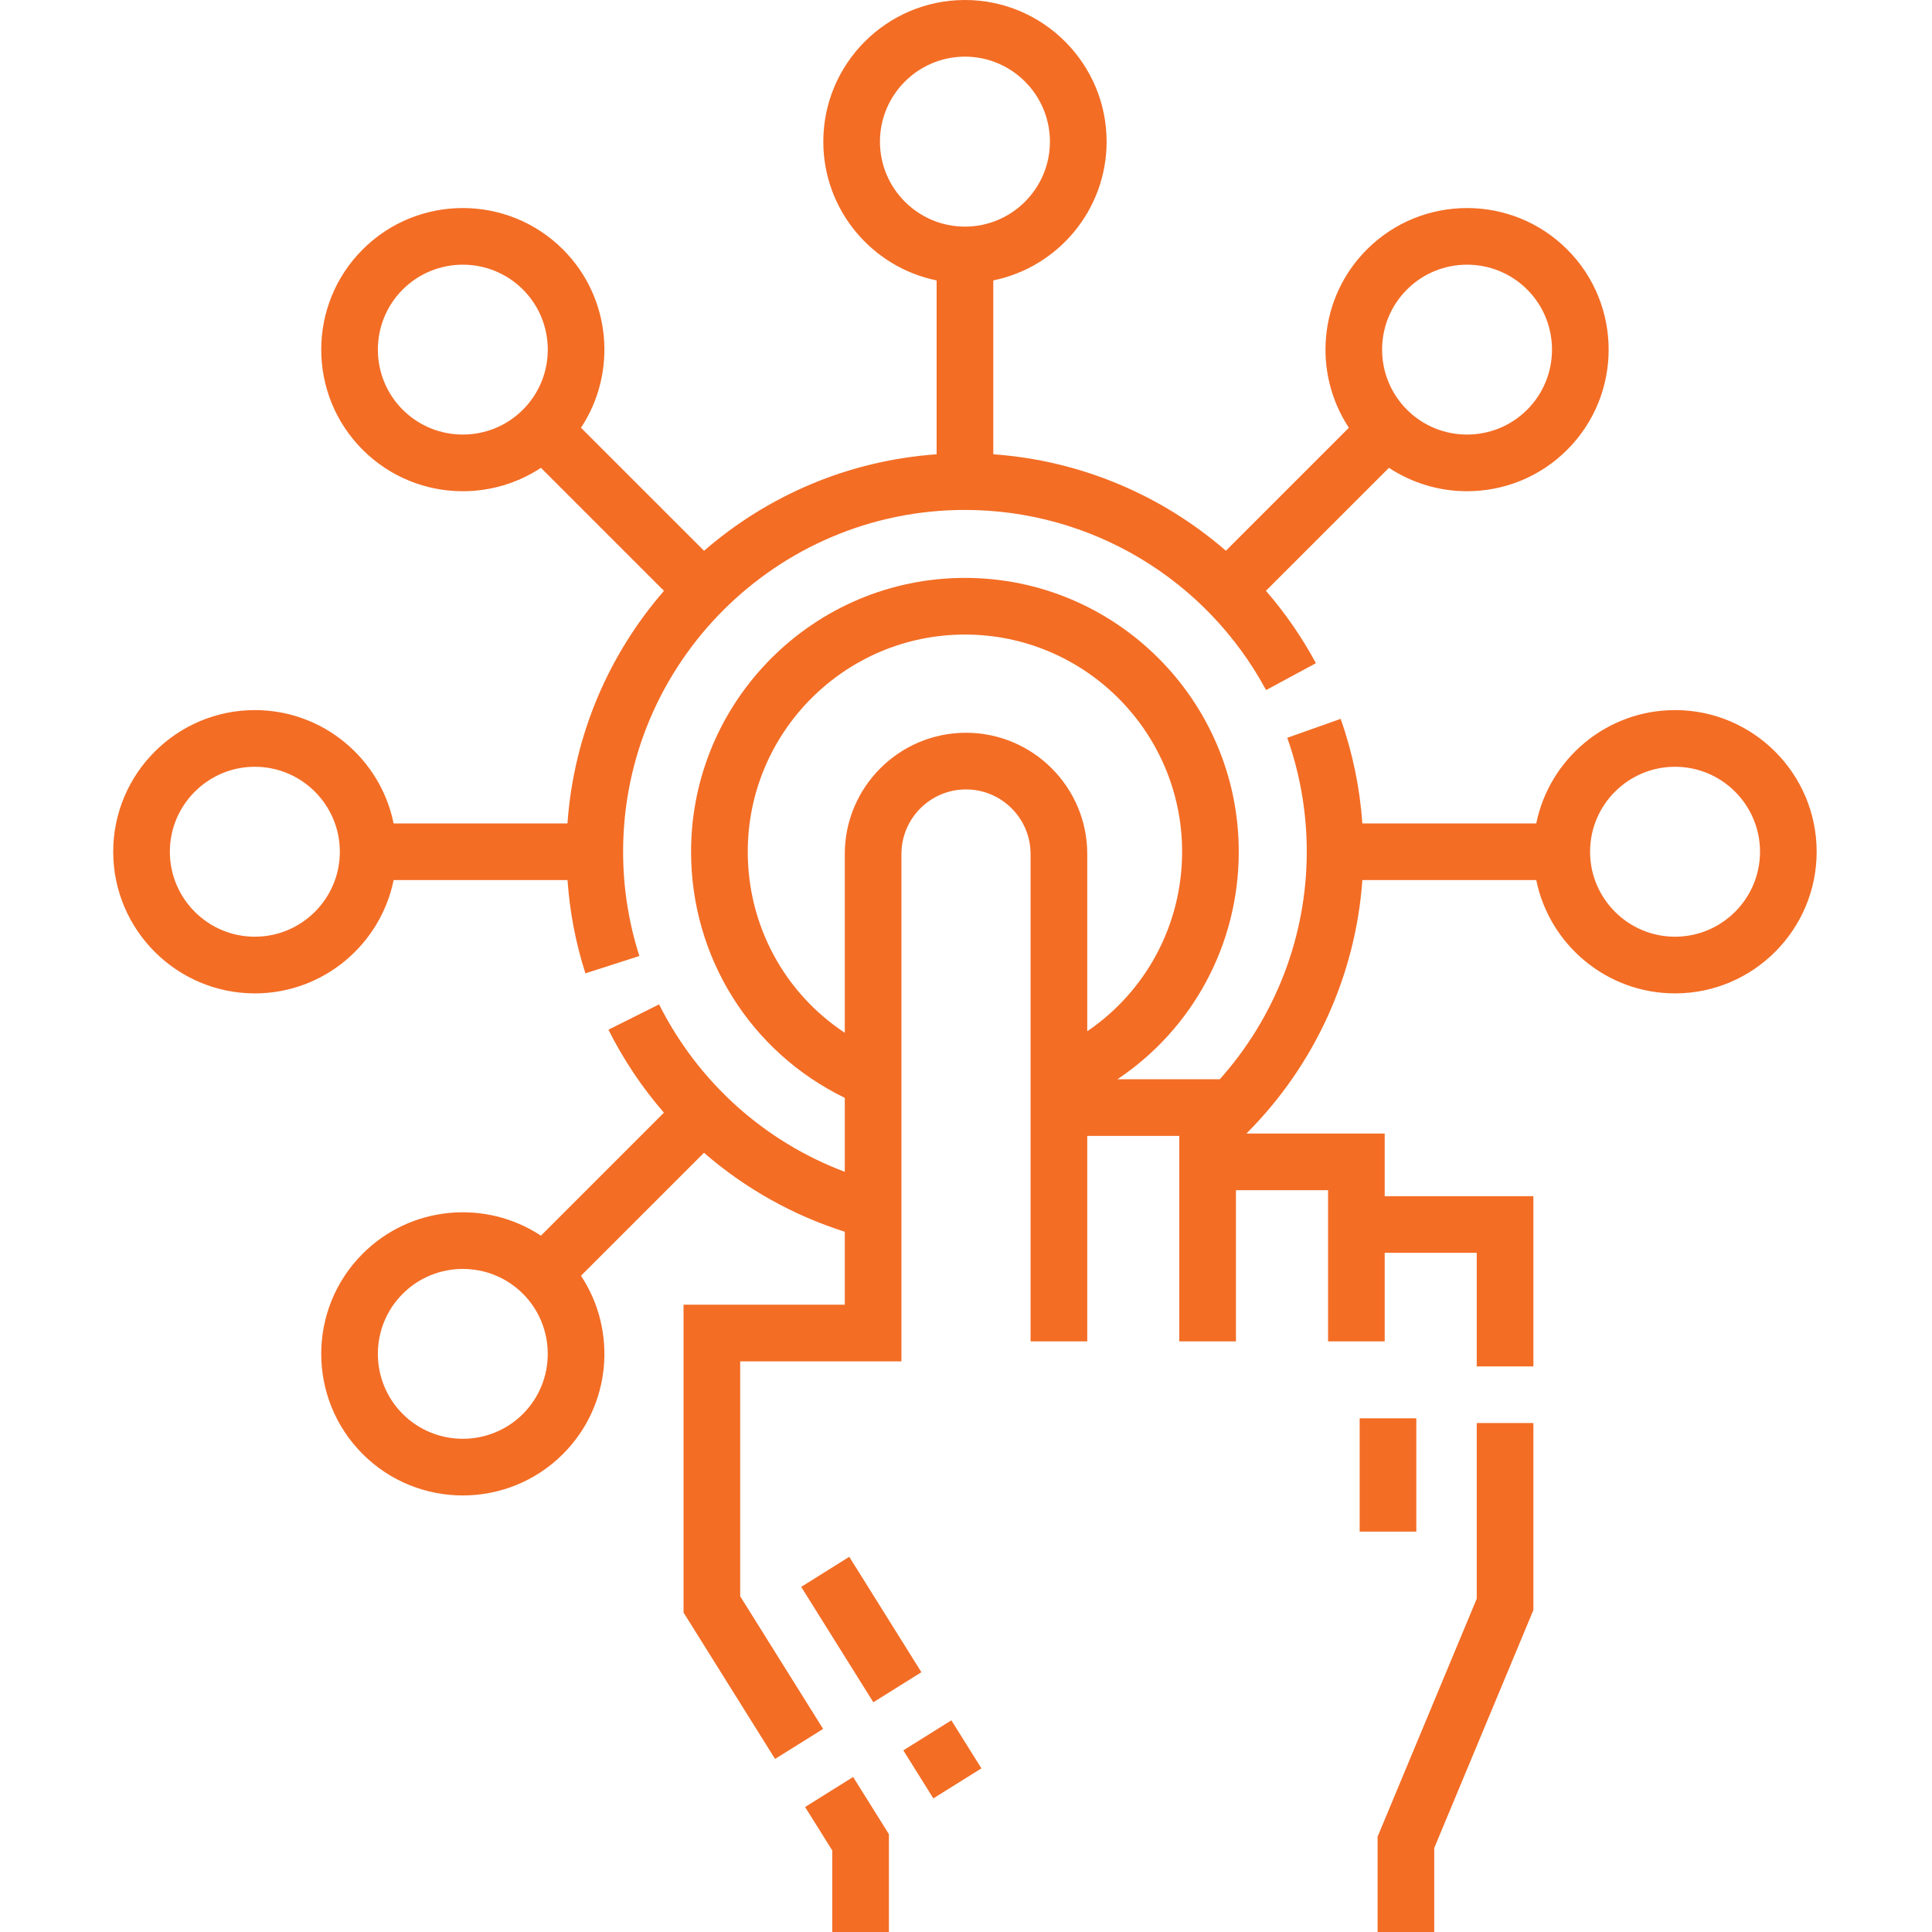 <svg width="50" height="50" viewBox="0 0 50 50" fill="none" xmlns="http://www.w3.org/2000/svg">
<path d="M20.836 46.765L21.539 47.89V50H23.005V47.469L22.079 45.988L20.836 46.765Z" fill="#F36D25"/>
<path d="M38.218 41.375L35.652 47.533V50H37.118V47.826L39.684 41.668V36.828H38.218V41.375Z" fill="#F36D25"/>
<path d="M10.187 22.776H14.687C14.745 23.598 14.899 24.407 15.15 25.19L16.547 24.741C16.268 23.872 16.126 22.964 16.126 22.043C16.126 17.165 20.095 13.197 24.973 13.197C28.229 13.197 31.215 14.983 32.766 17.859L34.056 17.163C33.69 16.485 33.255 15.858 32.762 15.29L35.946 12.107C36.556 12.51 37.262 12.713 37.967 12.713C38.906 12.713 39.845 12.355 40.559 11.64C41.989 10.211 41.989 7.885 40.559 6.456C39.13 5.027 36.805 5.027 35.375 6.456C34.124 7.708 33.968 9.647 34.909 11.07L31.726 14.253C30.06 12.807 27.956 11.916 25.706 11.757V7.257C27.377 6.917 28.639 5.436 28.639 3.666C28.639 1.645 26.994 0 24.973 0C22.951 0 21.307 1.645 21.307 3.666C21.307 5.436 22.569 6.917 24.24 7.257V11.757C21.947 11.918 19.858 12.833 18.221 14.254L15.036 11.07C15.977 9.647 15.822 7.708 14.57 6.456C13.14 5.027 10.815 5.027 9.386 6.456C7.956 7.885 7.956 10.211 9.386 11.64C10.101 12.355 11.039 12.713 11.978 12.713C12.684 12.713 13.389 12.51 14 12.107L17.184 15.291C15.762 16.928 14.848 19.017 14.686 21.31H10.187C9.847 19.639 8.366 18.377 6.595 18.377C4.574 18.377 2.93 20.022 2.93 22.043C2.93 24.064 4.574 25.709 6.595 25.709C8.366 25.709 9.847 24.447 10.187 22.776ZM36.412 7.493C36.841 7.064 37.404 6.85 37.967 6.85C38.531 6.85 39.094 7.064 39.523 7.493C40.38 8.35 40.38 9.746 39.523 10.603C38.665 11.461 37.269 11.461 36.412 10.603C35.554 9.746 35.554 8.351 36.412 7.493ZM22.773 3.666C22.773 2.453 23.76 1.466 24.973 1.466C26.185 1.466 27.172 2.453 27.172 3.666C27.172 4.878 26.185 5.865 24.973 5.865C23.76 5.865 22.773 4.878 22.773 3.666ZM13.533 10.603C12.675 11.461 11.28 11.461 10.422 10.603C9.565 9.746 9.565 8.351 10.422 7.493C10.852 7.064 11.415 6.85 11.978 6.85C12.541 6.85 13.104 7.064 13.533 7.493C14.391 8.351 14.391 9.746 13.533 10.603ZM6.595 24.242C5.383 24.242 4.396 23.256 4.396 22.043C4.396 20.83 5.383 19.844 6.595 19.844C7.808 19.844 8.795 20.83 8.795 22.043C8.795 23.256 7.808 24.242 6.595 24.242Z" fill="#F36D25"/>
<path d="M43.35 18.377C41.58 18.377 40.098 19.639 39.758 21.31H35.258C35.192 20.385 35.005 19.477 34.696 18.604L33.314 19.094C33.649 20.039 33.819 21.032 33.819 22.043C33.819 24.226 33.009 26.318 31.568 27.931H28.919C30.861 26.634 32.059 24.446 32.059 22.043C32.059 18.135 28.88 14.956 24.972 14.956C21.065 14.956 17.885 18.135 17.885 22.043C17.885 24.782 19.431 27.23 21.863 28.412V30.326C19.787 29.546 18.066 28.005 17.057 25.993L15.746 26.649C16.138 27.43 16.622 28.15 17.182 28.796L13.999 31.979C12.576 31.039 10.637 31.194 9.386 32.446C7.956 33.875 7.956 36.2 9.386 37.63C10.1 38.345 11.039 38.702 11.978 38.702C12.916 38.702 13.855 38.345 14.57 37.63C15.822 36.378 15.977 34.439 15.036 33.016L18.219 29.834C19.274 30.749 20.511 31.449 21.863 31.877V33.765H17.69V41.732L20.059 45.521L21.302 44.744L19.156 41.311V35.232H23.329V22.101C23.329 21.18 24.079 20.43 25 20.43C25.922 20.43 26.671 21.18 26.671 22.101V34.715H28.138V29.398H30.52V34.715H31.986V30.802H34.37V34.715H35.836V32.423H38.218V35.362H39.684V30.957H35.836V29.336H32.257C34.016 27.578 35.082 25.25 35.258 22.776H39.758C40.098 24.447 41.579 25.709 43.35 25.709C45.371 25.709 47.015 24.064 47.015 22.043C47.015 20.022 45.371 18.377 43.35 18.377ZM13.533 36.593C12.675 37.45 11.28 37.45 10.422 36.593C9.565 35.735 9.565 34.34 10.422 33.483C10.851 33.054 11.415 32.84 11.978 32.84C12.541 32.84 13.104 33.054 13.533 33.482C14.39 34.34 14.39 35.735 13.533 36.593ZM25 18.964C23.27 18.964 21.863 20.371 21.863 22.101V26.728C20.309 25.702 19.352 23.963 19.352 22.043C19.352 18.944 21.873 16.422 24.972 16.422C28.072 16.422 30.593 18.944 30.593 22.043C30.593 23.934 29.657 25.657 28.138 26.689V22.101C28.138 20.371 26.73 18.964 25 18.964ZM43.35 24.242C42.137 24.242 41.151 23.256 41.151 22.043C41.151 20.83 42.137 19.844 43.35 19.844C44.562 19.844 45.549 20.83 45.549 22.043C45.549 23.256 44.562 24.242 43.35 24.242Z" fill="#F36D25"/>
<path d="M35.188 36.706H36.654V39.638H35.188V36.706Z" fill="#F36D25"/>
<path d="M24.155 46.542L23.378 45.299L24.621 44.522L25.399 45.765L24.155 46.542Z" fill="#F36D25"/>
<path d="M20.735 41.068L21.979 40.29L23.846 43.277L22.602 44.054L20.735 41.068Z" fill="#F36D25"/>
</svg>

